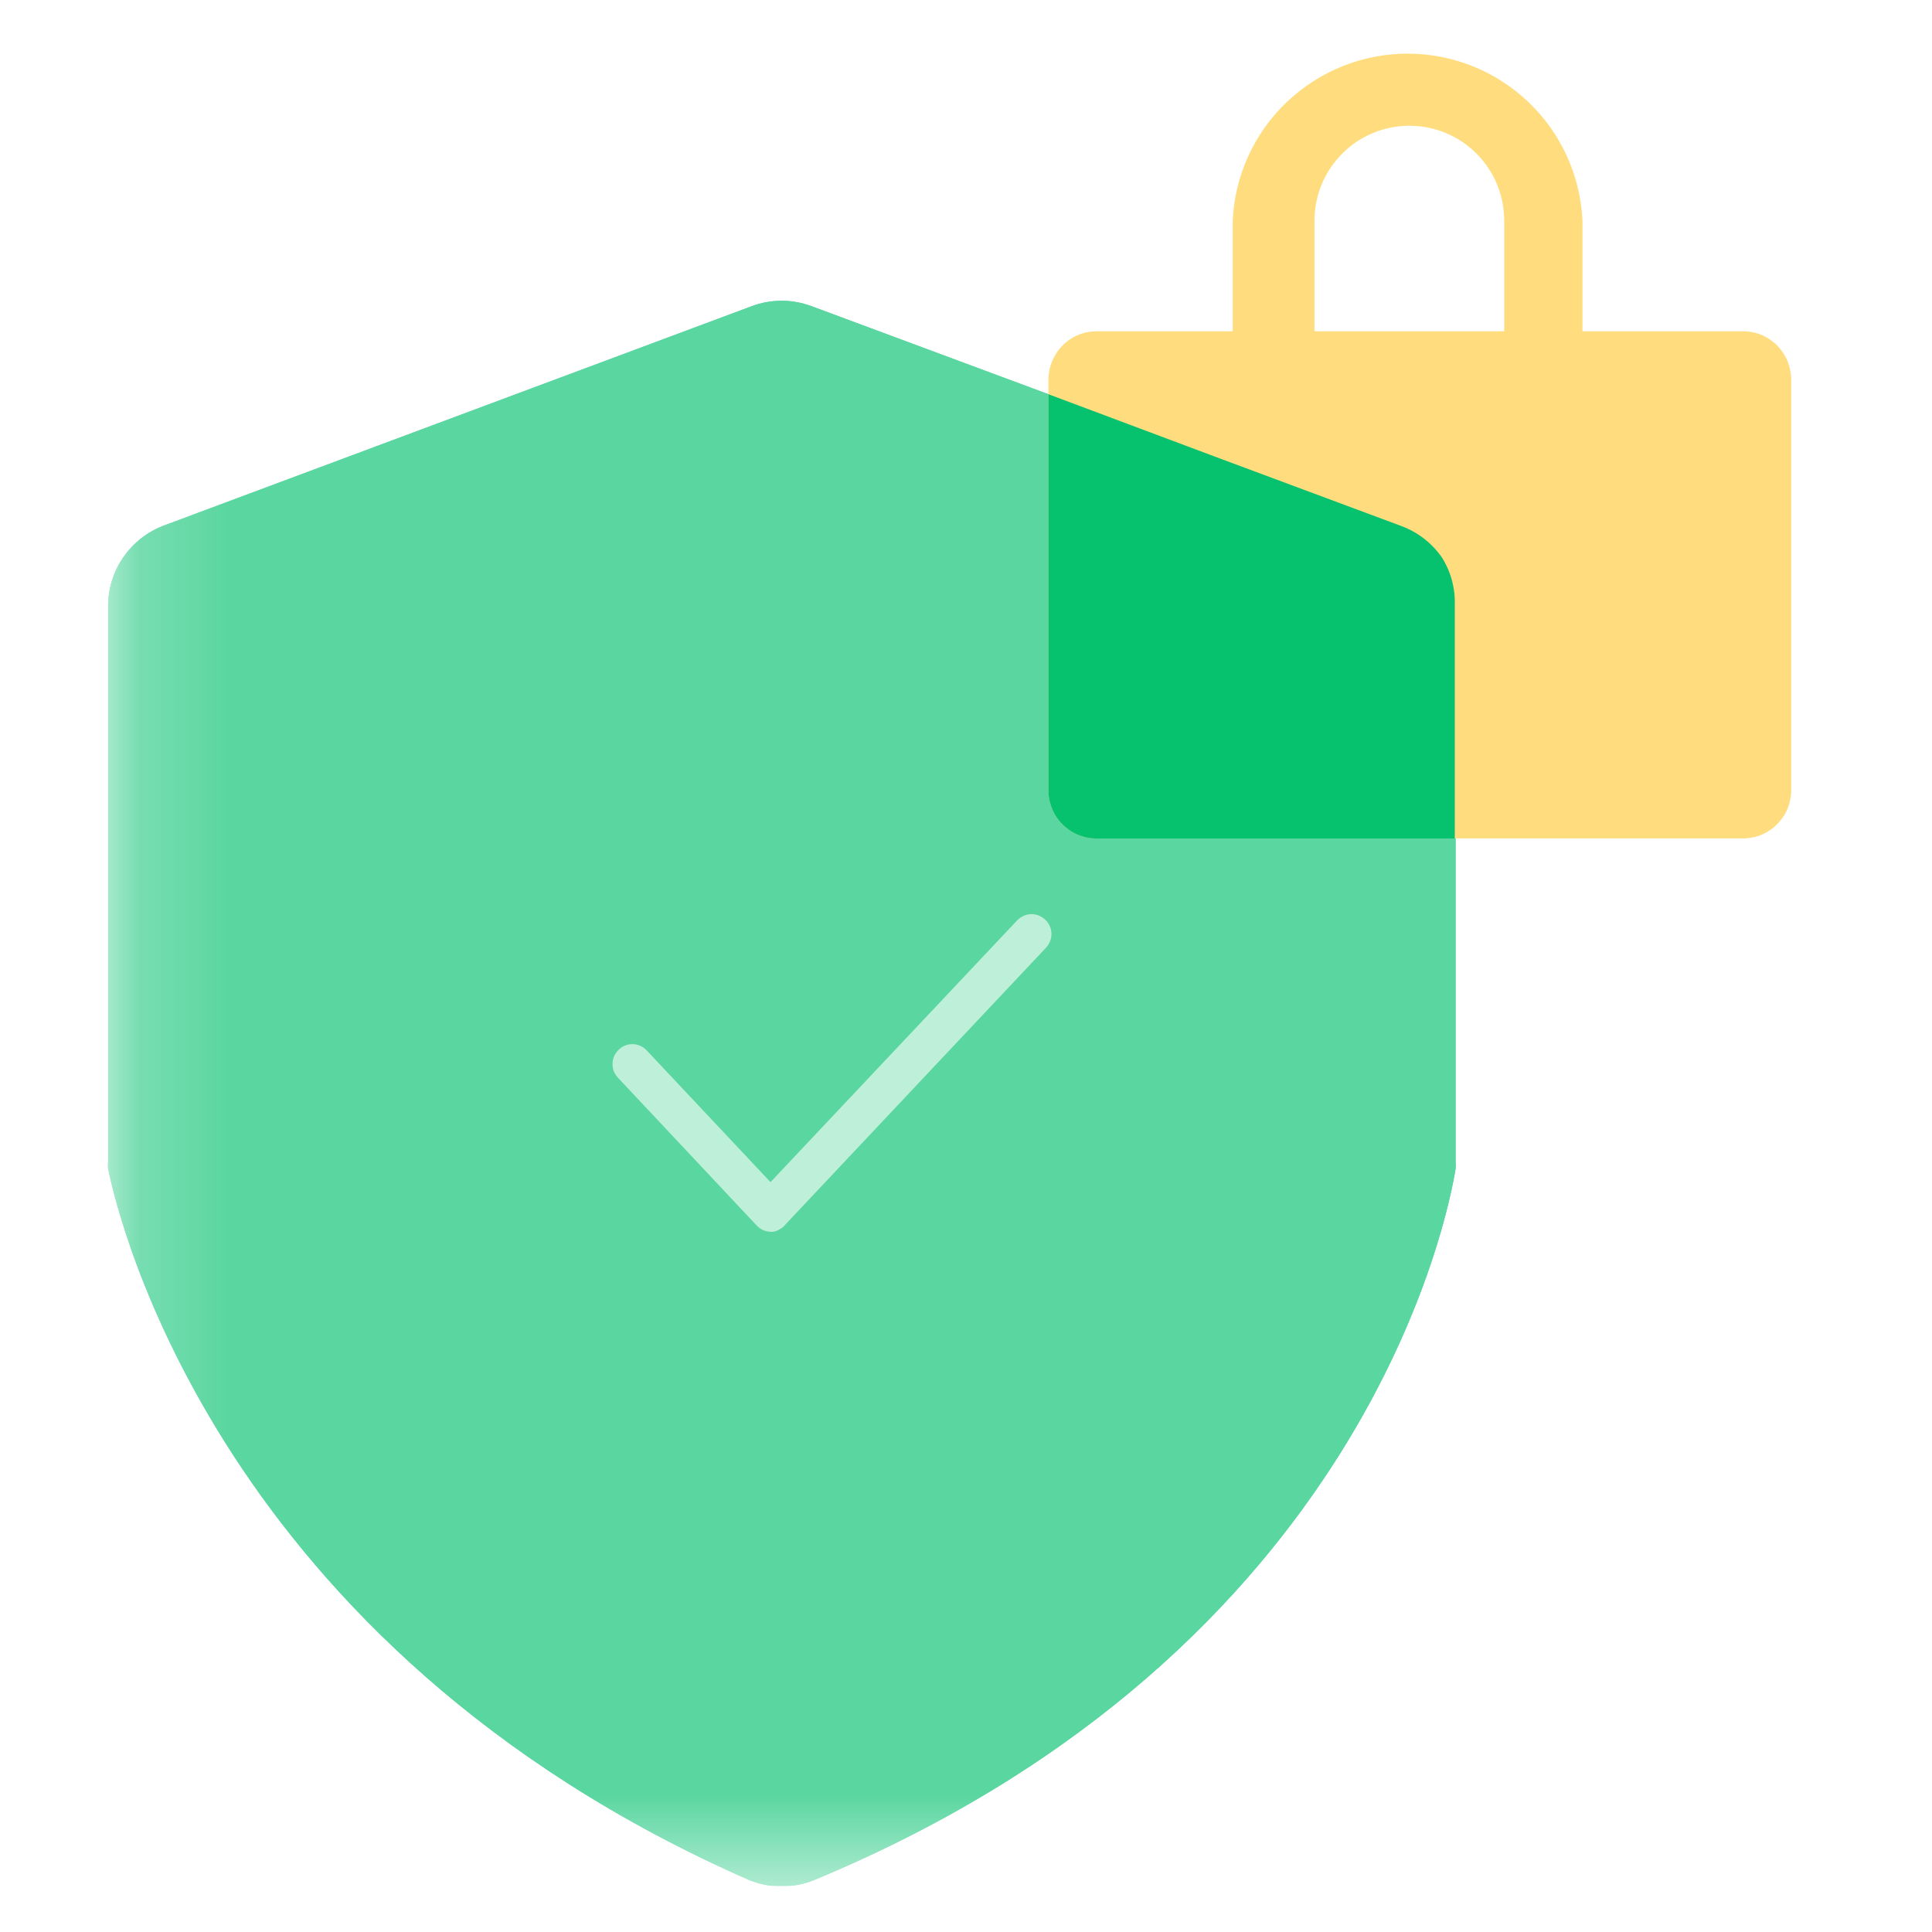 <svg width="21" height="21" viewBox="0 0 21 21" fill="none" xmlns="http://www.w3.org/2000/svg">
<g clip-path="url(#clip0_2103_3102)">
<mask id="mask0_2103_3102" style="mask-type:luminance" maskUnits="userSpaceOnUse" x="1" y="0" width="19" height="21">
<path d="M19.47 0.5H1.175V20.5H19.47V0.5Z" fill="white"/>
</mask>
<g mask="url(#mask0_2103_3102)">
<path d="M15.669 6.055C15.562 5.903 15.412 5.786 15.237 5.72L13.205 4.964L11.396 4.285L8.818 3.327C8.61 3.25 8.382 3.25 8.174 3.327L1.772 5.716C1.598 5.784 1.448 5.902 1.342 6.055C1.235 6.208 1.177 6.389 1.175 6.575V12.616C1.173 12.645 1.173 12.673 1.175 12.702C1.278 13.213 2.361 17.896 8.144 20.436C8.37 20.527 8.622 20.527 8.848 20.436C14.863 17.939 15.748 13.162 15.822 12.702C15.824 12.679 15.824 12.656 15.822 12.633V9.114H15.813V6.579" fill="#5AD6A0"/>
<path d="M15.813 9.114V6.579C15.819 6.394 15.769 6.212 15.669 6.055C15.562 5.903 15.412 5.786 15.237 5.72L13.205 4.964L11.396 4.285L8.818 3.327C8.61 3.25 8.382 3.25 8.174 3.327L1.772 5.716C1.598 5.784 1.448 5.902 1.342 6.055C1.235 6.208 1.177 6.389 1.175 6.575V12.616C1.173 12.645 1.173 12.673 1.175 12.702C1.278 13.213 2.361 17.896 8.144 20.436C8.37 20.527 8.622 20.527 8.848 20.436C14.863 17.939 15.748 13.162 15.822 12.702C15.824 12.679 15.824 12.656 15.822 12.633V9.114H15.813Z" fill="#5AD6A0"/>
<path d="M8.384 13.39C8.355 13.389 8.325 13.383 8.298 13.373C8.27 13.36 8.246 13.343 8.225 13.321L6.721 11.719C6.702 11.699 6.686 11.675 6.674 11.65C6.663 11.623 6.657 11.593 6.658 11.564C6.658 11.536 6.664 11.508 6.674 11.482C6.686 11.457 6.702 11.433 6.721 11.414C6.741 11.393 6.765 11.377 6.791 11.366C6.817 11.355 6.845 11.349 6.874 11.349C6.902 11.349 6.93 11.355 6.956 11.366C6.982 11.377 7.006 11.393 7.026 11.414L8.375 12.849L11.056 10.004C11.096 9.963 11.15 9.938 11.207 9.936C11.264 9.935 11.319 9.957 11.361 9.996C11.403 10.035 11.427 10.089 11.429 10.146C11.43 10.203 11.409 10.259 11.37 10.301L8.539 13.308C8.521 13.332 8.497 13.352 8.47 13.364C8.444 13.381 8.415 13.39 8.384 13.39Z" fill="#BDEFD9"/>
</g>
<path d="M15.826 9.113H18.92C18.989 9.116 19.058 9.106 19.123 9.083C19.254 9.035 19.36 8.938 19.421 8.812C19.45 8.749 19.466 8.68 19.47 8.611V4.108C19.466 4.038 19.45 3.969 19.421 3.906C19.392 3.843 19.35 3.786 19.3 3.738C19.248 3.692 19.189 3.655 19.124 3.631C19.058 3.608 18.989 3.598 18.92 3.601H17.201V2.398C17.178 1.909 16.968 1.447 16.614 1.11C16.26 0.772 15.789 0.583 15.3 0.583C14.81 0.583 14.34 0.772 13.986 1.11C13.632 1.447 13.421 1.909 13.399 2.398V3.601H11.946C11.877 3.598 11.808 3.608 11.742 3.631C11.677 3.655 11.617 3.691 11.566 3.739C11.515 3.786 11.474 3.843 11.445 3.906C11.416 3.969 11.399 4.038 11.396 4.108V8.61C11.399 8.68 11.416 8.749 11.445 8.812C11.489 8.907 11.561 8.986 11.65 9.039C11.739 9.093 11.842 9.118 11.946 9.113H15.813M16.35 3.601H14.288V2.398C14.288 2.124 14.397 1.862 14.59 1.669C14.783 1.475 15.046 1.367 15.319 1.367C15.593 1.367 15.855 1.475 16.048 1.669C16.242 1.862 16.35 2.124 16.35 2.398L16.35 3.601Z" fill="#FFDD7F"/>
<path d="M15.813 6.579C15.819 6.394 15.77 6.211 15.67 6.055C15.562 5.902 15.412 5.786 15.238 5.72L13.205 4.963L11.396 4.285V8.611C11.399 8.681 11.416 8.75 11.445 8.813C11.489 8.907 11.561 8.986 11.65 9.04C11.739 9.093 11.842 9.119 11.946 9.114H15.813L15.813 6.579Z" fill="#06C16E"/>
</g>
<defs>
<clipPath id="clip0_2103_3102">
<rect width="20" height="20" fill="white" transform="translate(0.375 0.5)"/>
</clipPath>
</defs>
</svg>
